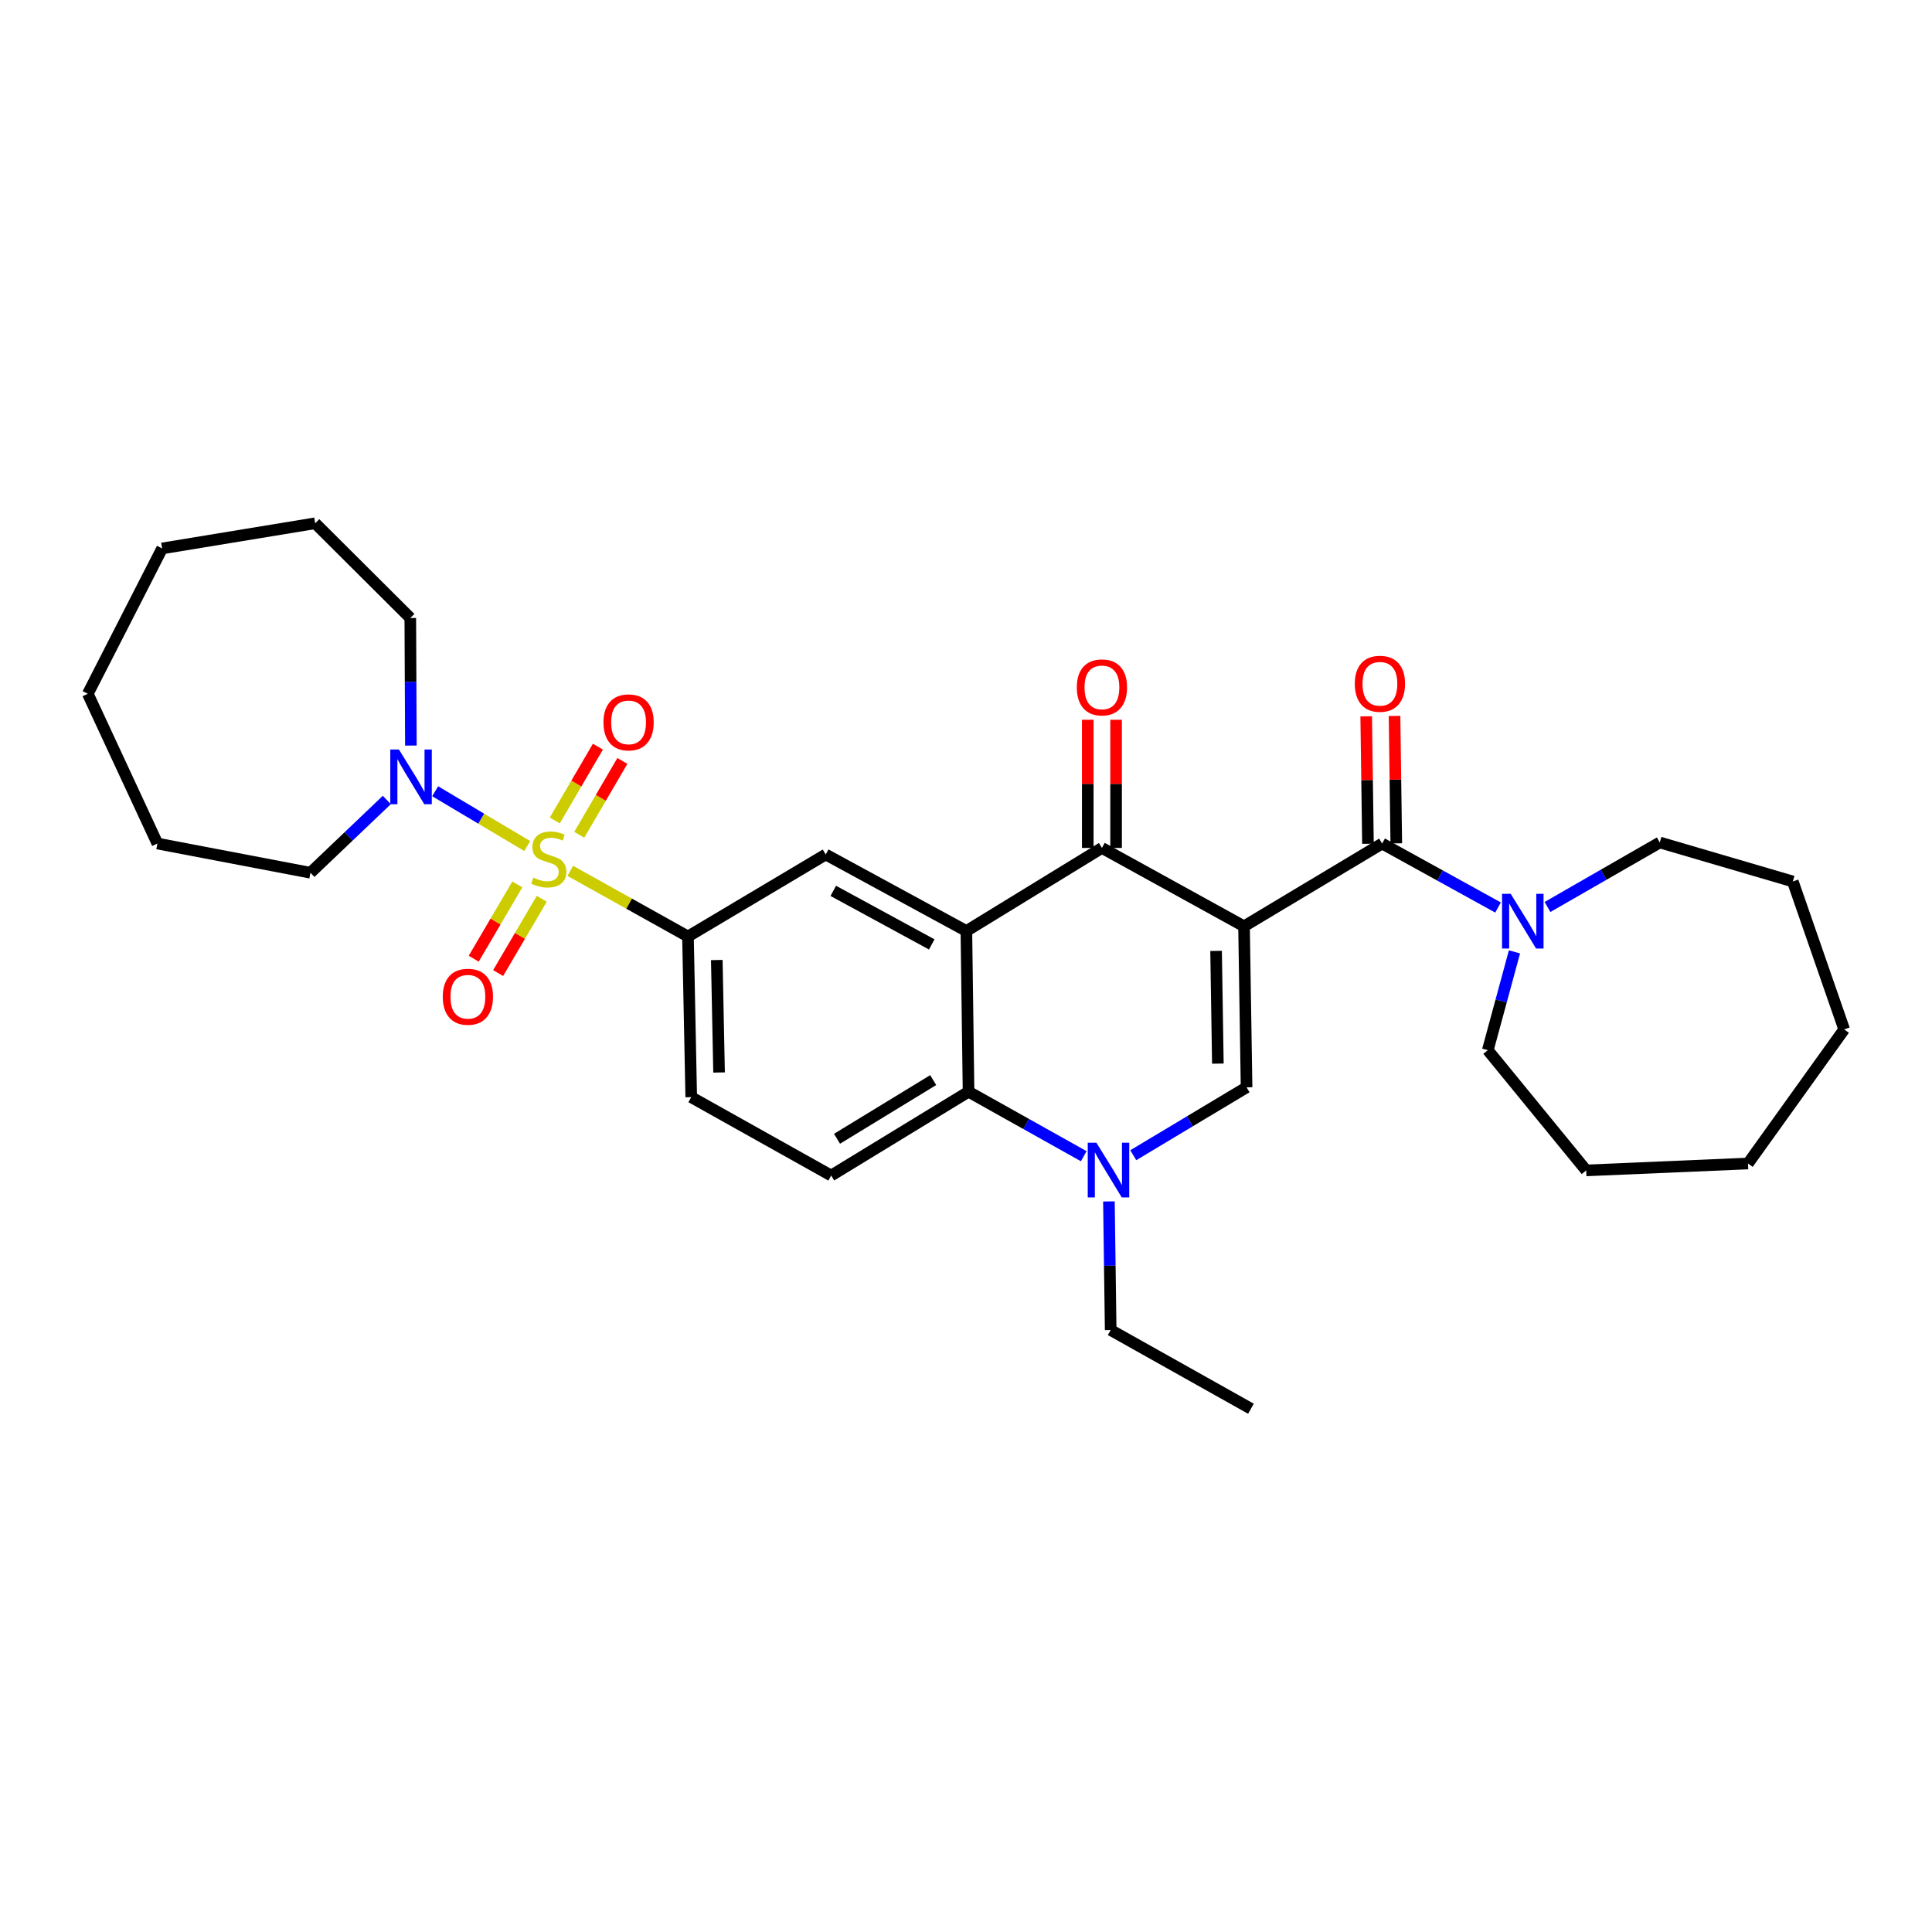 <?xml version='1.0' encoding='iso-8859-1'?>
<svg version='1.1' baseProfile='full'
              xmlns='http://www.w3.org/2000/svg'
                      xmlns:rdkit='http://www.rdkit.org/xml'
                      xmlns:xlink='http://www.w3.org/1999/xlink'
                  xml:space='preserve'
width='1000px' height='1000px' viewBox='0 0 1000 1000'>
<!-- END OF HEADER -->
<rect style='opacity:1.0;fill:#FFFFFF;stroke:none' width='1000' height='1000' x='0' y='0'> </rect>
<path class='bond-2' d='M 643.904,479.448 L 570.356,438.89' style='fill:none;fill-rule:evenodd;stroke:#000000;stroke-width:6px;stroke-linecap:butt;stroke-linejoin:miter;stroke-opacity:1' />
<path class='bond-3' d='M 643.904,479.448 L 645.224,562.796' style='fill:none;fill-rule:evenodd;stroke:#000000;stroke-width:6px;stroke-linecap:butt;stroke-linejoin:miter;stroke-opacity:1' />
<path class='bond-3' d='M 629.442,492.182 L 630.365,550.526' style='fill:none;fill-rule:evenodd;stroke:#000000;stroke-width:6px;stroke-linecap:butt;stroke-linejoin:miter;stroke-opacity:1' />
<path class='bond-4' d='M 643.904,479.448 L 715.384,436.617' style='fill:none;fill-rule:evenodd;stroke:#000000;stroke-width:6px;stroke-linecap:butt;stroke-linejoin:miter;stroke-opacity:1' />
<path class='bond-0' d='M 295.188,450.758 L 325.642,467.742' style='fill:none;fill-rule:evenodd;stroke:#CCCC00;stroke-width:6px;stroke-linecap:butt;stroke-linejoin:miter;stroke-opacity:1' />
<path class='bond-0' d='M 325.642,467.742 L 356.096,484.727' style='fill:none;fill-rule:evenodd;stroke:#000000;stroke-width:6px;stroke-linecap:butt;stroke-linejoin:miter;stroke-opacity:1' />
<path class='bond-8' d='M 272.892,437.906 L 249.068,423.729' style='fill:none;fill-rule:evenodd;stroke:#CCCC00;stroke-width:6px;stroke-linecap:butt;stroke-linejoin:miter;stroke-opacity:1' />
<path class='bond-8' d='M 249.068,423.729 L 225.243,409.552' style='fill:none;fill-rule:evenodd;stroke:#0000FF;stroke-width:6px;stroke-linecap:butt;stroke-linejoin:miter;stroke-opacity:1' />
<path class='bond-11' d='M 267.771,457.777 L 256.481,477.002' style='fill:none;fill-rule:evenodd;stroke:#CCCC00;stroke-width:6px;stroke-linecap:butt;stroke-linejoin:miter;stroke-opacity:1' />
<path class='bond-11' d='M 256.481,477.002 L 245.19,496.227' style='fill:none;fill-rule:evenodd;stroke:#FF0000;stroke-width:6px;stroke-linecap:butt;stroke-linejoin:miter;stroke-opacity:1' />
<path class='bond-11' d='M 280.415,465.203 L 269.124,484.428' style='fill:none;fill-rule:evenodd;stroke:#CCCC00;stroke-width:6px;stroke-linecap:butt;stroke-linejoin:miter;stroke-opacity:1' />
<path class='bond-11' d='M 269.124,484.428 L 257.833,503.653' style='fill:none;fill-rule:evenodd;stroke:#FF0000;stroke-width:6px;stroke-linecap:butt;stroke-linejoin:miter;stroke-opacity:1' />
<path class='bond-12' d='M 299.82,432.073 L 310.98,412.966' style='fill:none;fill-rule:evenodd;stroke:#CCCC00;stroke-width:6px;stroke-linecap:butt;stroke-linejoin:miter;stroke-opacity:1' />
<path class='bond-12' d='M 310.98,412.966 L 322.14,393.858' style='fill:none;fill-rule:evenodd;stroke:#FF0000;stroke-width:6px;stroke-linecap:butt;stroke-linejoin:miter;stroke-opacity:1' />
<path class='bond-12' d='M 287.159,424.678 L 298.319,405.571' style='fill:none;fill-rule:evenodd;stroke:#CCCC00;stroke-width:6px;stroke-linecap:butt;stroke-linejoin:miter;stroke-opacity:1' />
<path class='bond-12' d='M 298.319,405.571 L 309.479,386.463' style='fill:none;fill-rule:evenodd;stroke:#FF0000;stroke-width:6px;stroke-linecap:butt;stroke-linejoin:miter;stroke-opacity:1' />
<path class='bond-1' d='M 500.195,481.892 L 570.356,438.89' style='fill:none;fill-rule:evenodd;stroke:#000000;stroke-width:6px;stroke-linecap:butt;stroke-linejoin:miter;stroke-opacity:1' />
<path class='bond-9' d='M 500.195,481.892 L 427.388,442.287' style='fill:none;fill-rule:evenodd;stroke:#000000;stroke-width:6px;stroke-linecap:butt;stroke-linejoin:miter;stroke-opacity:1' />
<path class='bond-9' d='M 482.268,488.831 L 431.303,461.108' style='fill:none;fill-rule:evenodd;stroke:#000000;stroke-width:6px;stroke-linecap:butt;stroke-linejoin:miter;stroke-opacity:1' />
<path class='bond-31' d='M 500.195,481.892 L 501.32,565.069' style='fill:none;fill-rule:evenodd;stroke:#000000;stroke-width:6px;stroke-linecap:butt;stroke-linejoin:miter;stroke-opacity:1' />
<path class='bond-14' d='M 577.687,438.89 L 577.687,405.721' style='fill:none;fill-rule:evenodd;stroke:#000000;stroke-width:6px;stroke-linecap:butt;stroke-linejoin:miter;stroke-opacity:1' />
<path class='bond-14' d='M 577.687,405.721 L 577.687,372.552' style='fill:none;fill-rule:evenodd;stroke:#FF0000;stroke-width:6px;stroke-linecap:butt;stroke-linejoin:miter;stroke-opacity:1' />
<path class='bond-14' d='M 563.024,438.89 L 563.024,405.721' style='fill:none;fill-rule:evenodd;stroke:#000000;stroke-width:6px;stroke-linecap:butt;stroke-linejoin:miter;stroke-opacity:1' />
<path class='bond-14' d='M 563.024,405.721 L 563.024,372.552' style='fill:none;fill-rule:evenodd;stroke:#FF0000;stroke-width:6px;stroke-linecap:butt;stroke-linejoin:miter;stroke-opacity:1' />
<path class='bond-5' d='M 645.224,562.796 L 615.9,580.369' style='fill:none;fill-rule:evenodd;stroke:#000000;stroke-width:6px;stroke-linecap:butt;stroke-linejoin:miter;stroke-opacity:1' />
<path class='bond-5' d='M 615.9,580.369 L 586.575,597.942' style='fill:none;fill-rule:evenodd;stroke:#0000FF;stroke-width:6px;stroke-linecap:butt;stroke-linejoin:miter;stroke-opacity:1' />
<path class='bond-10' d='M 715.384,436.617 L 745.382,453.172' style='fill:none;fill-rule:evenodd;stroke:#000000;stroke-width:6px;stroke-linecap:butt;stroke-linejoin:miter;stroke-opacity:1' />
<path class='bond-10' d='M 745.382,453.172 L 775.38,469.726' style='fill:none;fill-rule:evenodd;stroke:#0000FF;stroke-width:6px;stroke-linecap:butt;stroke-linejoin:miter;stroke-opacity:1' />
<path class='bond-15' d='M 722.714,436.516 L 722.26,403.542' style='fill:none;fill-rule:evenodd;stroke:#000000;stroke-width:6px;stroke-linecap:butt;stroke-linejoin:miter;stroke-opacity:1' />
<path class='bond-15' d='M 722.26,403.542 L 721.806,370.568' style='fill:none;fill-rule:evenodd;stroke:#FF0000;stroke-width:6px;stroke-linecap:butt;stroke-linejoin:miter;stroke-opacity:1' />
<path class='bond-15' d='M 708.053,436.718 L 707.599,403.744' style='fill:none;fill-rule:evenodd;stroke:#000000;stroke-width:6px;stroke-linecap:butt;stroke-linejoin:miter;stroke-opacity:1' />
<path class='bond-15' d='M 707.599,403.744 L 707.145,370.77' style='fill:none;fill-rule:evenodd;stroke:#FF0000;stroke-width:6px;stroke-linecap:butt;stroke-linejoin:miter;stroke-opacity:1' />
<path class='bond-6' d='M 560.937,598.451 L 531.128,581.76' style='fill:none;fill-rule:evenodd;stroke:#0000FF;stroke-width:6px;stroke-linecap:butt;stroke-linejoin:miter;stroke-opacity:1' />
<path class='bond-6' d='M 531.128,581.76 L 501.32,565.069' style='fill:none;fill-rule:evenodd;stroke:#000000;stroke-width:6px;stroke-linecap:butt;stroke-linejoin:miter;stroke-opacity:1' />
<path class='bond-17' d='M 573.974,621.857 L 574.429,655.139' style='fill:none;fill-rule:evenodd;stroke:#0000FF;stroke-width:6px;stroke-linecap:butt;stroke-linejoin:miter;stroke-opacity:1' />
<path class='bond-17' d='M 574.429,655.139 L 574.885,688.421' style='fill:none;fill-rule:evenodd;stroke:#000000;stroke-width:6px;stroke-linecap:butt;stroke-linejoin:miter;stroke-opacity:1' />
<path class='bond-13' d='M 501.32,565.069 L 430.215,608.454' style='fill:none;fill-rule:evenodd;stroke:#000000;stroke-width:6px;stroke-linecap:butt;stroke-linejoin:miter;stroke-opacity:1' />
<path class='bond-13' d='M 483.017,559.06 L 433.243,589.429' style='fill:none;fill-rule:evenodd;stroke:#000000;stroke-width:6px;stroke-linecap:butt;stroke-linejoin:miter;stroke-opacity:1' />
<path class='bond-7' d='M 356.096,484.727 L 427.388,442.287' style='fill:none;fill-rule:evenodd;stroke:#000000;stroke-width:6px;stroke-linecap:butt;stroke-linejoin:miter;stroke-opacity:1' />
<path class='bond-33' d='M 356.096,484.727 L 357.782,567.895' style='fill:none;fill-rule:evenodd;stroke:#000000;stroke-width:6px;stroke-linecap:butt;stroke-linejoin:miter;stroke-opacity:1' />
<path class='bond-33' d='M 371.008,496.905 L 372.189,555.123' style='fill:none;fill-rule:evenodd;stroke:#000000;stroke-width:6px;stroke-linecap:butt;stroke-linejoin:miter;stroke-opacity:1' />
<path class='bond-18' d='M 200.216,414.069 L 180.455,432.903' style='fill:none;fill-rule:evenodd;stroke:#0000FF;stroke-width:6px;stroke-linecap:butt;stroke-linejoin:miter;stroke-opacity:1' />
<path class='bond-18' d='M 180.455,432.903 L 160.694,451.736' style='fill:none;fill-rule:evenodd;stroke:#000000;stroke-width:6px;stroke-linecap:butt;stroke-linejoin:miter;stroke-opacity:1' />
<path class='bond-19' d='M 212.678,385.904 L 212.524,352.896' style='fill:none;fill-rule:evenodd;stroke:#0000FF;stroke-width:6px;stroke-linecap:butt;stroke-linejoin:miter;stroke-opacity:1' />
<path class='bond-19' d='M 212.524,352.896 L 212.371,319.888' style='fill:none;fill-rule:evenodd;stroke:#000000;stroke-width:6px;stroke-linecap:butt;stroke-linejoin:miter;stroke-opacity:1' />
<path class='bond-20' d='M 800.984,469.455 L 830.042,452.759' style='fill:none;fill-rule:evenodd;stroke:#0000FF;stroke-width:6px;stroke-linecap:butt;stroke-linejoin:miter;stroke-opacity:1' />
<path class='bond-20' d='M 830.042,452.759 L 859.101,436.063' style='fill:none;fill-rule:evenodd;stroke:#000000;stroke-width:6px;stroke-linecap:butt;stroke-linejoin:miter;stroke-opacity:1' />
<path class='bond-21' d='M 783.888,492.69 L 776.985,518.127' style='fill:none;fill-rule:evenodd;stroke:#0000FF;stroke-width:6px;stroke-linecap:butt;stroke-linejoin:miter;stroke-opacity:1' />
<path class='bond-21' d='M 776.985,518.127 L 770.083,543.564' style='fill:none;fill-rule:evenodd;stroke:#000000;stroke-width:6px;stroke-linecap:butt;stroke-linejoin:miter;stroke-opacity:1' />
<path class='bond-16' d='M 430.215,608.454 L 357.782,567.895' style='fill:none;fill-rule:evenodd;stroke:#000000;stroke-width:6px;stroke-linecap:butt;stroke-linejoin:miter;stroke-opacity:1' />
<path class='bond-22' d='M 574.885,688.421 L 647.488,729.158' style='fill:none;fill-rule:evenodd;stroke:#000000;stroke-width:6px;stroke-linecap:butt;stroke-linejoin:miter;stroke-opacity:1' />
<path class='bond-23' d='M 160.694,451.736 L 81.475,436.617' style='fill:none;fill-rule:evenodd;stroke:#000000;stroke-width:6px;stroke-linecap:butt;stroke-linejoin:miter;stroke-opacity:1' />
<path class='bond-24' d='M 212.371,319.888 L 163.137,270.842' style='fill:none;fill-rule:evenodd;stroke:#000000;stroke-width:6px;stroke-linecap:butt;stroke-linejoin:miter;stroke-opacity:1' />
<path class='bond-26' d='M 859.101,436.063 L 927.957,456.249' style='fill:none;fill-rule:evenodd;stroke:#000000;stroke-width:6px;stroke-linecap:butt;stroke-linejoin:miter;stroke-opacity:1' />
<path class='bond-25' d='M 770.083,543.564 L 821.011,605.806' style='fill:none;fill-rule:evenodd;stroke:#000000;stroke-width:6px;stroke-linecap:butt;stroke-linejoin:miter;stroke-opacity:1' />
<path class='bond-30' d='M 81.475,436.617 L 45.455,359.102' style='fill:none;fill-rule:evenodd;stroke:#000000;stroke-width:6px;stroke-linecap:butt;stroke-linejoin:miter;stroke-opacity:1' />
<path class='bond-27' d='M 163.137,270.842 L 83.919,283.867' style='fill:none;fill-rule:evenodd;stroke:#000000;stroke-width:6px;stroke-linecap:butt;stroke-linejoin:miter;stroke-opacity:1' />
<path class='bond-28' d='M 821.011,605.806 L 904.758,602.23' style='fill:none;fill-rule:evenodd;stroke:#000000;stroke-width:6px;stroke-linecap:butt;stroke-linejoin:miter;stroke-opacity:1' />
<path class='bond-29' d='M 927.957,456.249 L 954.545,532.811' style='fill:none;fill-rule:evenodd;stroke:#000000;stroke-width:6px;stroke-linecap:butt;stroke-linejoin:miter;stroke-opacity:1' />
<path class='bond-34' d='M 83.919,283.867 L 45.455,359.102' style='fill:none;fill-rule:evenodd;stroke:#000000;stroke-width:6px;stroke-linecap:butt;stroke-linejoin:miter;stroke-opacity:1' />
<path class='bond-32' d='M 904.758,602.23 L 954.545,532.811' style='fill:none;fill-rule:evenodd;stroke:#000000;stroke-width:6px;stroke-linecap:butt;stroke-linejoin:miter;stroke-opacity:1' />
<path  class='atom-1' d='M 276.046 454.263
Q 276.366 454.383, 277.686 454.943
Q 279.006 455.503, 280.446 455.863
Q 281.926 456.183, 283.366 456.183
Q 286.046 456.183, 287.606 454.903
Q 289.166 453.583, 289.166 451.303
Q 289.166 449.743, 288.366 448.783
Q 287.606 447.823, 286.406 447.303
Q 285.206 446.783, 283.206 446.183
Q 280.686 445.423, 279.166 444.703
Q 277.686 443.983, 276.606 442.463
Q 275.566 440.943, 275.566 438.383
Q 275.566 434.823, 277.966 432.623
Q 280.406 430.423, 285.206 430.423
Q 288.486 430.423, 292.206 431.983
L 291.286 435.063
Q 287.886 433.663, 285.326 433.663
Q 282.566 433.663, 281.046 434.823
Q 279.526 435.943, 279.566 437.903
Q 279.566 439.423, 280.326 440.343
Q 281.126 441.263, 282.246 441.783
Q 283.406 442.303, 285.326 442.903
Q 287.886 443.703, 289.406 444.503
Q 290.926 445.303, 292.006 446.943
Q 293.126 448.543, 293.126 451.303
Q 293.126 455.223, 290.486 457.343
Q 287.886 459.423, 283.526 459.423
Q 281.006 459.423, 279.086 458.863
Q 277.206 458.343, 274.966 457.423
L 276.046 454.263
' fill='#CCCC00'/>
<path  class='atom-6' d='M 567.492 591.467
L 576.772 606.467
Q 577.692 607.947, 579.172 610.627
Q 580.652 613.307, 580.732 613.467
L 580.732 591.467
L 584.492 591.467
L 584.492 619.787
L 580.612 619.787
L 570.652 603.387
Q 569.492 601.467, 568.252 599.267
Q 567.052 597.067, 566.692 596.387
L 566.692 619.787
L 563.012 619.787
L 563.012 591.467
L 567.492 591.467
' fill='#0000FF'/>
<path  class='atom-9' d='M 206.494 387.96
L 215.774 402.96
Q 216.694 404.44, 218.174 407.12
Q 219.654 409.8, 219.734 409.96
L 219.734 387.96
L 223.494 387.96
L 223.494 416.28
L 219.614 416.28
L 209.654 399.88
Q 208.494 397.96, 207.254 395.76
Q 206.054 393.56, 205.694 392.88
L 205.694 416.28
L 202.014 416.28
L 202.014 387.96
L 206.494 387.96
' fill='#0000FF'/>
<path  class='atom-11' d='M 781.939 462.641
L 791.219 477.641
Q 792.139 479.121, 793.619 481.801
Q 795.099 484.481, 795.179 484.641
L 795.179 462.641
L 798.939 462.641
L 798.939 490.961
L 795.059 490.961
L 785.099 474.561
Q 783.939 472.641, 782.699 470.441
Q 781.499 468.241, 781.139 467.561
L 781.139 490.961
L 777.459 490.961
L 777.459 462.641
L 781.939 462.641
' fill='#0000FF'/>
<path  class='atom-12' d='M 229.176 515.915
Q 229.176 509.115, 232.536 505.315
Q 235.896 501.515, 242.176 501.515
Q 248.456 501.515, 251.816 505.315
Q 255.176 509.115, 255.176 515.915
Q 255.176 522.795, 251.776 526.715
Q 248.376 530.595, 242.176 530.595
Q 235.936 530.595, 232.536 526.715
Q 229.176 522.835, 229.176 515.915
M 242.176 527.395
Q 246.496 527.395, 248.816 524.515
Q 251.176 521.595, 251.176 515.915
Q 251.176 510.355, 248.816 507.555
Q 246.496 504.715, 242.176 504.715
Q 237.856 504.715, 235.496 507.515
Q 233.176 510.315, 233.176 515.915
Q 233.176 521.635, 235.496 524.515
Q 237.856 527.395, 242.176 527.395
' fill='#FF0000'/>
<path  class='atom-13' d='M 312.353 373.901
Q 312.353 367.101, 315.713 363.301
Q 319.073 359.501, 325.353 359.501
Q 331.633 359.501, 334.993 363.301
Q 338.353 367.101, 338.353 373.901
Q 338.353 380.781, 334.953 384.701
Q 331.553 388.581, 325.353 388.581
Q 319.113 388.581, 315.713 384.701
Q 312.353 380.821, 312.353 373.901
M 325.353 385.381
Q 329.673 385.381, 331.993 382.501
Q 334.353 379.581, 334.353 373.901
Q 334.353 368.341, 331.993 365.541
Q 329.673 362.701, 325.353 362.701
Q 321.033 362.701, 318.673 365.501
Q 316.353 368.301, 316.353 373.901
Q 316.353 379.621, 318.673 382.501
Q 321.033 385.381, 325.353 385.381
' fill='#FF0000'/>
<path  class='atom-15' d='M 557.356 355.793
Q 557.356 348.993, 560.716 345.193
Q 564.076 341.393, 570.356 341.393
Q 576.636 341.393, 579.996 345.193
Q 583.356 348.993, 583.356 355.793
Q 583.356 362.673, 579.956 366.593
Q 576.556 370.473, 570.356 370.473
Q 564.116 370.473, 560.716 366.593
Q 557.356 362.713, 557.356 355.793
M 570.356 367.273
Q 574.676 367.273, 576.996 364.393
Q 579.356 361.473, 579.356 355.793
Q 579.356 350.233, 576.996 347.433
Q 574.676 344.593, 570.356 344.593
Q 566.036 344.593, 563.676 347.393
Q 561.356 350.193, 561.356 355.793
Q 561.356 361.513, 563.676 364.393
Q 566.036 367.273, 570.356 367.273
' fill='#FF0000'/>
<path  class='atom-16' d='M 701.243 353.919
Q 701.243 347.119, 704.603 343.319
Q 707.963 339.519, 714.243 339.519
Q 720.523 339.519, 723.883 343.319
Q 727.243 347.119, 727.243 353.919
Q 727.243 360.799, 723.843 364.719
Q 720.443 368.599, 714.243 368.599
Q 708.003 368.599, 704.603 364.719
Q 701.243 360.839, 701.243 353.919
M 714.243 365.399
Q 718.563 365.399, 720.883 362.519
Q 723.243 359.599, 723.243 353.919
Q 723.243 348.359, 720.883 345.559
Q 718.563 342.719, 714.243 342.719
Q 709.923 342.719, 707.563 345.519
Q 705.243 348.319, 705.243 353.919
Q 705.243 359.639, 707.563 362.519
Q 709.923 365.399, 714.243 365.399
' fill='#FF0000'/>
</svg>
